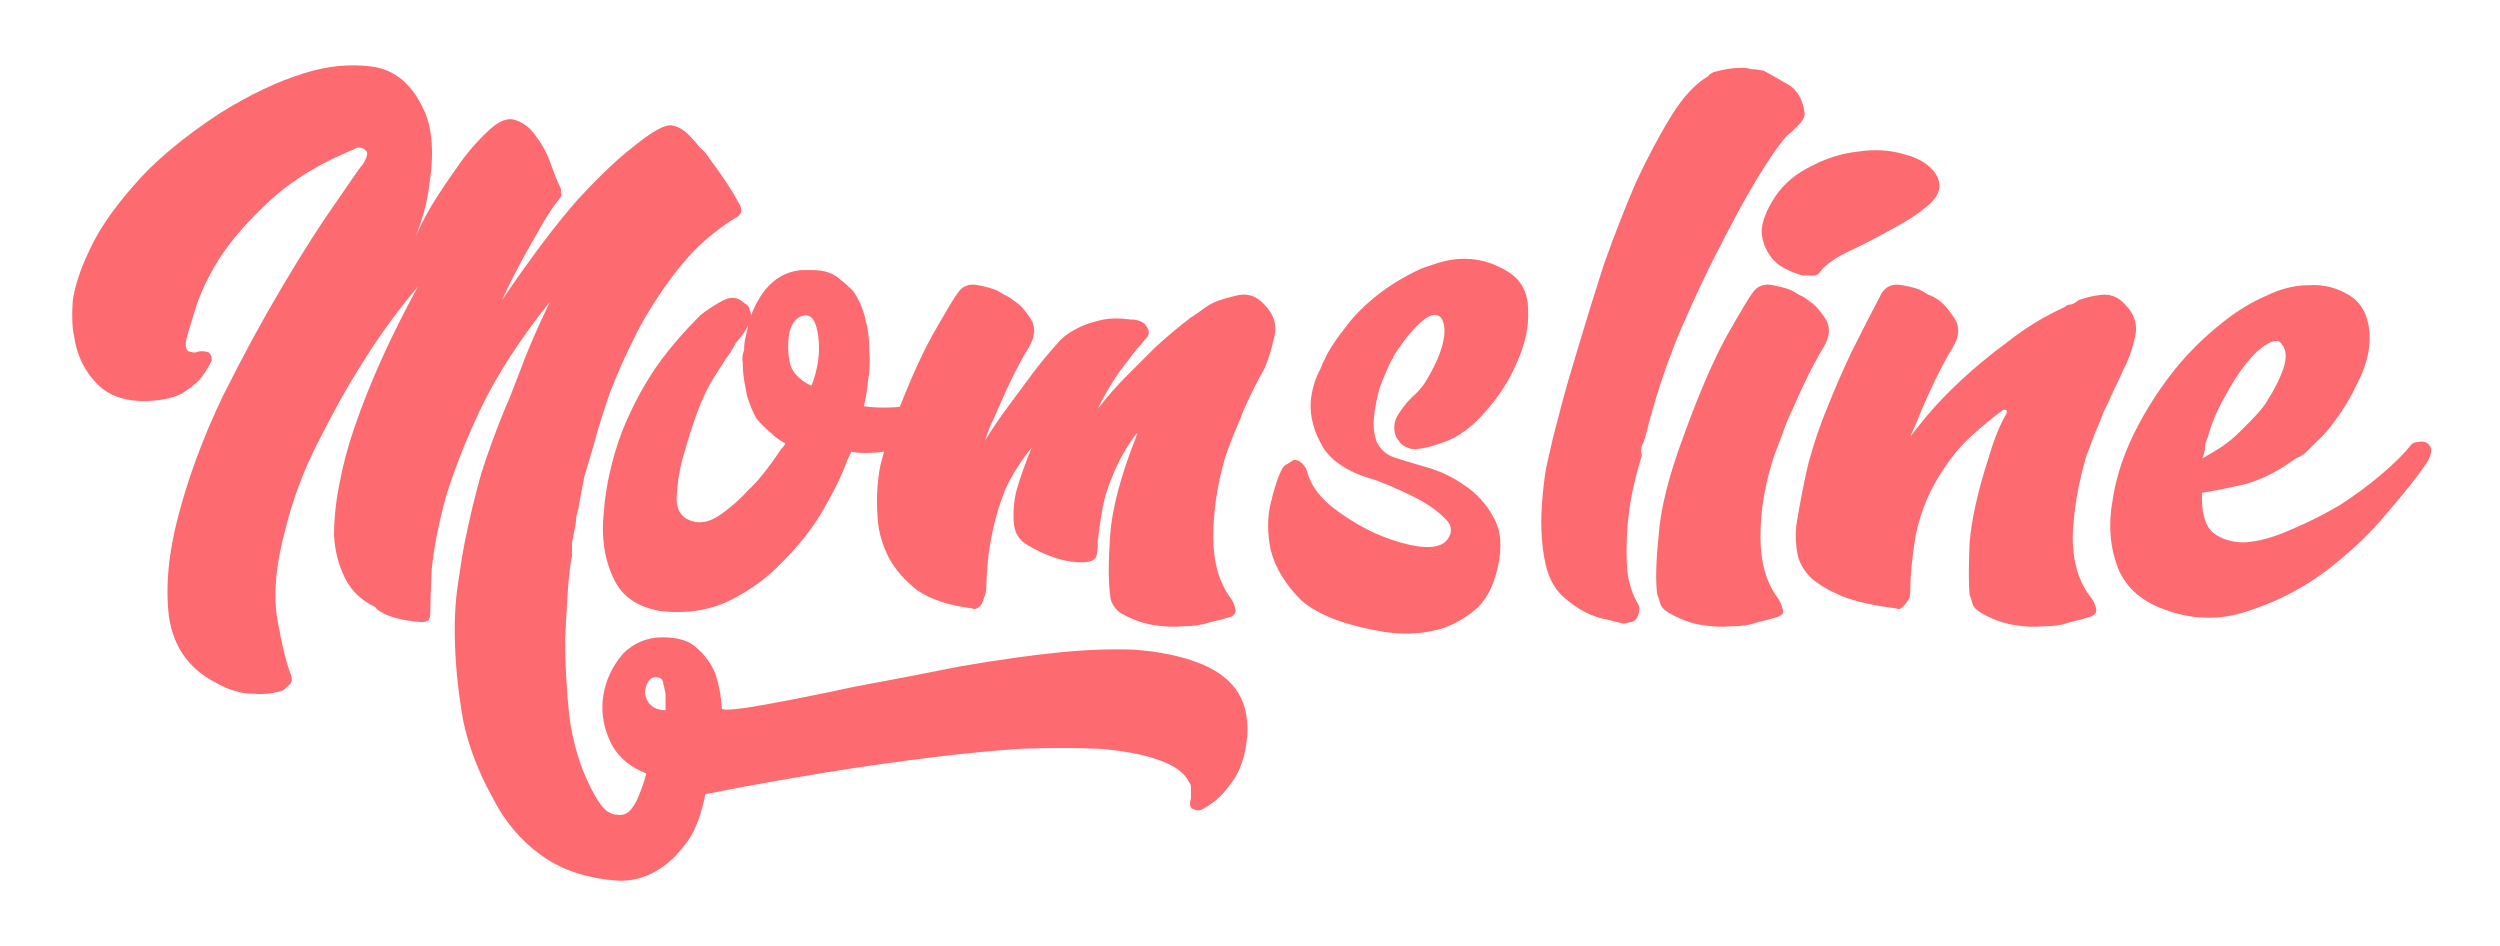 <svg width="727" height="275" viewBox="0 0 727 275" fill="none" xmlns="http://www.w3.org/2000/svg">
<path d="M44.333 116.527C37.4 117.061 32.067 115.461 28.333 111.727C24.6 107.994 22.333 103.327 21.533 97.727C21 95.327 20.867 91.994 21.133 87.727C21.667 83.461 23.267 78.527 25.933 72.927C28.6 67.061 32.867 60.794 38.733 54.127C44.6 47.194 53 40.127 63.933 32.927C72.467 27.594 80.6 23.727 88.333 21.327C95 19.194 101.533 18.527 107.933 19.327C114.6 20.127 119.667 24.261 123.133 31.727C124.467 34.394 125.267 37.727 125.533 41.727C125.8 45.194 125.533 49.461 124.733 54.527C124.2 59.327 122.467 65.194 119.533 72.127C121.133 67.861 123.133 63.727 125.533 59.727C127.667 56.261 130.067 52.661 132.733 48.927C135.4 44.927 138.6 41.194 142.333 37.727C145.267 35.061 147.8 34.127 149.933 34.927C152.333 35.727 154.333 37.327 155.933 39.727C157.8 42.127 159.267 44.927 160.333 48.127C161.4 51.061 162.333 53.327 163.133 54.927C163.133 55.194 163.133 55.594 163.133 56.127C163.4 56.661 163.267 57.194 162.733 57.727C160.6 60.394 158.6 63.461 156.733 66.927C154.867 70.127 153.133 73.194 151.533 76.127C149.667 79.594 147.8 83.327 145.933 87.327C154.467 74.794 161.8 65.061 167.933 58.127C174.333 51.194 179.8 45.994 184.333 42.527C189.933 37.994 193.667 35.994 195.533 36.527C197.4 36.794 199.267 37.994 201.133 40.127C201.933 40.927 202.733 41.861 203.533 42.927C204.6 43.727 205.533 44.794 206.333 46.127C210.333 51.461 213.133 55.727 214.733 58.927C215.267 59.461 215.533 60.261 215.533 61.327C215.533 62.127 215 62.794 213.933 63.327C207.8 67.061 202.467 71.727 197.933 77.327C193.4 82.927 189.4 88.927 185.933 95.327C182.733 101.461 179.933 107.594 177.533 113.727C175.4 119.861 173.667 125.461 172.333 130.527C171.533 133.194 170.733 135.861 169.933 138.527C169.4 141.194 168.867 143.994 168.333 146.927V147.327C168.067 148.394 167.8 149.461 167.533 150.527C167.533 151.594 167.4 152.661 167.133 153.727C166.867 155.061 166.6 156.394 166.333 157.727C166.333 159.061 166.333 160.394 166.333 161.727C165.8 164.127 165.4 167.461 165.133 171.727C164.867 175.727 164.6 180.394 164.333 185.727C164.333 192.927 164.733 200.394 165.533 208.127C166.6 216.127 168.733 223.194 171.933 229.327C173 231.461 174.067 233.194 175.133 234.527C176.467 236.127 177.933 236.927 179.533 236.927C181.133 237.194 182.467 236.661 183.533 235.327C184.6 233.994 185.4 232.527 185.933 230.927C186.733 229.061 187.4 227.061 187.933 224.927C182.6 222.794 179 219.461 177.133 214.927C175.267 210.661 174.733 206.261 175.533 201.727C176.333 197.461 178.2 193.594 181.133 190.127C184.333 186.927 188.2 185.327 192.733 185.327C197.267 185.327 200.6 186.394 202.733 188.527C205.133 190.661 206.867 193.061 207.933 195.727C209 198.661 209.667 202.127 209.933 206.127C210.733 206.661 214.867 206.261 222.333 204.927C229.8 203.594 238.467 201.861 248.333 199.727C258.467 197.861 268.867 195.861 279.533 193.727C290.467 191.861 299.933 190.527 307.933 189.727C315.933 188.927 323.267 188.661 329.933 188.927C336.867 189.461 342.867 190.661 347.933 192.527C353 194.394 356.733 196.927 359.133 200.127C361.8 203.594 363 208.127 362.733 213.727C362.2 219.594 360.733 224.127 358.333 227.327C355.933 230.794 353.267 233.327 350.333 234.927C349.267 235.727 348.2 235.861 347.133 235.327C346.067 235.061 345.8 233.994 346.333 232.127V228.927C346.333 228.394 346.2 227.994 345.933 227.727C344.6 224.794 341.533 222.527 336.733 220.927C332.2 219.327 326.467 218.261 319.533 217.727C312.867 217.461 305.4 217.461 297.133 217.727C288.867 218.261 280.467 219.061 271.933 220.127C251.933 222.527 229.667 226.127 205.133 230.927C203.8 237.594 201.8 242.527 199.133 245.727C196.467 249.194 193.667 251.727 190.733 253.327C187.533 255.194 184.067 256.127 180.333 256.127C171 255.594 163.267 253.061 157.133 248.527C151.267 244.261 146.6 238.661 143.133 231.727C139.133 224.527 136.333 217.194 134.733 209.727C133.4 202.261 132.6 195.061 132.333 188.127C132.067 181.461 132.333 175.461 133.133 170.127C133.933 164.527 134.6 160.394 135.133 157.727C136.467 151.061 138.067 144.394 139.933 137.727C142.067 131.061 144.467 124.527 147.133 118.127C147.667 117.061 149 113.727 151.133 108.127C153.267 102.261 156.2 95.461 159.933 87.727C151.4 98.394 144.733 108.661 139.933 118.527C135.4 128.127 131.933 136.927 129.533 144.927C127.4 152.927 126.067 159.861 125.533 165.727C125.267 171.327 125.133 175.461 125.133 178.127C125.133 179.461 124.867 180.261 124.333 180.527C123.8 180.794 123.267 180.927 122.733 180.927C119.533 180.661 117 180.261 115.133 179.727C113.267 179.194 111.933 178.661 111.133 178.127C110.067 177.594 109.4 177.061 109.133 176.527C105.133 174.661 102.2 171.861 100.333 168.127C98.467 164.394 97.4 160.261 97.133 155.727C97.133 150.927 97.667 145.861 98.733 140.527C99.8 134.927 101.267 129.461 103.133 124.127C107.4 111.594 113.533 97.994 121.533 83.327C115.667 90.261 110.333 97.594 105.533 105.327C101.267 111.994 97 119.594 92.733 128.127C88.467 136.394 85.267 144.794 83.133 153.327C80.2 163.994 79.4 173.061 80.733 180.527C82.067 187.994 83.4 193.327 84.733 196.527C85 197.861 84.733 198.794 83.933 199.327C83.133 200.127 82.467 200.661 81.933 200.927C79 201.727 76.333 201.994 73.933 201.727C71.8 201.727 69.933 201.461 68.333 200.927C66.467 200.394 64.867 199.727 63.533 198.927C55.267 194.927 50.467 188.394 49.133 179.327C48.067 170.527 49 160.661 51.933 149.727C54.867 138.527 59.133 127.061 64.733 115.327C70.6 103.594 76.467 92.794 82.333 82.927C88.2 73.061 93.4 64.927 97.933 58.527C102.467 51.861 105 48.261 105.533 47.727C106.867 45.594 107.133 44.261 106.333 43.727C105.8 43.194 105.133 42.927 104.333 42.927C103.8 42.927 103.4 43.061 103.133 43.327C93.267 47.327 85.133 52.261 78.733 58.127C72.6 63.727 67.667 69.327 63.933 74.927C60.467 80.527 58.067 85.594 56.733 90.127C55.4 94.394 54.6 97.061 54.333 98.127C53.8 100.261 53.933 101.594 54.733 102.127C55.533 102.394 56.2 102.527 56.733 102.527C58.067 101.994 59.4 101.994 60.733 102.527C61.267 103.061 61.533 103.594 61.533 104.127V104.927C60.467 107.061 59.267 108.927 57.933 110.527C56.6 111.861 54.867 113.194 52.733 114.527C50.6 115.594 47.8 116.261 44.333 116.527ZM190.733 196.927C189.667 196.927 188.867 197.461 188.333 198.527C187.8 199.594 187.533 200.661 187.533 201.727C187.8 203.061 188.333 204.127 189.133 204.927C190.2 205.994 191.667 206.527 193.533 206.527V201.727C193.267 200.394 193 199.194 192.733 198.127C192.467 197.327 191.8 196.927 190.733 196.927Z" fill="#FD6A70"/>
<path d="M241.194 79.327C242.528 79.861 243.594 80.527 244.394 81.327C245.461 82.127 246.661 83.194 247.994 84.527C249.594 86.661 250.794 89.327 251.594 92.527C252.394 95.461 252.794 98.527 252.794 101.727C253.061 104.927 252.928 107.994 252.394 110.927C252.128 113.861 251.728 116.261 251.194 118.127C253.061 118.394 255.061 118.527 257.194 118.527C259.061 118.527 261.194 118.394 263.594 118.127C266.261 117.594 269.061 116.661 271.994 115.327C273.861 114.794 275.194 114.661 275.994 114.927C276.528 115.461 276.794 116.794 276.794 118.927C276.794 120.794 276.128 122.394 274.794 123.727C271.861 126.127 268.528 127.994 264.794 129.327C260.794 130.927 256.394 131.727 251.594 131.727C249.728 131.727 248.394 131.594 247.594 131.327L246.794 132.927C246.528 133.461 246.261 134.127 245.994 134.927C245.728 135.461 245.461 136.127 245.194 136.927C243.861 140.127 241.728 144.261 238.794 149.327C235.861 154.127 232.128 158.794 227.594 163.327C223.328 167.861 218.261 171.594 212.394 174.527C206.528 177.461 199.861 178.527 192.394 177.727C185.461 176.661 180.794 173.461 178.394 168.127C175.728 162.527 174.794 156.127 175.594 148.927C176.128 141.461 177.861 133.727 180.794 125.727C183.994 117.727 187.861 110.661 192.394 104.527C193.994 102.394 195.728 100.261 197.594 98.127C199.461 95.994 201.461 93.861 203.594 91.727C205.194 90.394 207.194 89.061 209.594 87.727C212.261 86.127 214.528 86.261 216.394 88.127C217.461 88.661 217.994 89.327 217.994 90.127C218.261 90.661 218.394 91.194 218.394 91.727C221.594 83.461 226.528 79.061 233.194 78.527H235.994C238.128 78.527 239.861 78.794 241.194 79.327ZM227.194 130.527C227.994 129.727 228.394 129.194 228.394 128.927C226.794 128.127 225.328 127.061 223.994 125.727C222.661 124.661 221.328 123.327 219.994 121.727C218.928 119.861 217.994 117.594 217.194 114.927C216.928 113.594 216.661 112.127 216.394 110.527C216.128 108.927 215.994 107.194 215.994 105.327C215.728 104.527 215.861 103.327 216.394 101.727C216.394 100.394 216.528 99.194 216.794 98.127C217.061 97.061 217.328 95.861 217.594 94.527C217.061 95.861 215.861 97.594 213.994 99.727C213.194 101.327 212.261 102.794 211.194 104.127C210.394 105.461 209.461 106.927 208.394 108.527C207.328 110.127 206.394 111.727 205.594 113.327C204.528 115.461 203.461 117.994 202.394 120.927C201.328 123.861 200.261 127.194 199.194 130.927C197.861 135.194 197.061 139.594 196.794 144.127C196.528 148.394 198.261 150.927 201.994 151.727C204.394 152.261 207.061 151.461 209.994 149.327C212.928 147.194 215.461 144.927 217.594 142.527C220.261 140.127 223.461 136.127 227.194 130.527ZM235.994 112.127C237.861 107.327 238.528 102.661 237.994 98.127C237.461 93.594 236.128 91.461 233.994 91.727C231.861 91.994 230.394 93.594 229.594 96.527C229.061 99.461 229.061 102.261 229.594 104.927C229.861 107.061 231.061 108.927 233.194 110.527C234.261 111.327 235.194 111.861 235.994 112.127Z" fill="#FD6A70"/>
<path d="M367.627 88.527C370.56 91.461 371.494 94.794 370.427 98.527C369.627 101.994 368.694 104.927 367.627 107.327C365.494 111.061 363.494 115.061 361.627 119.327C360.827 121.461 359.894 123.727 358.827 126.127C358.027 128.261 357.227 130.394 356.427 132.527C354.027 140.527 352.827 148.394 352.827 156.127C352.827 163.594 354.56 169.594 358.027 174.127C358.56 174.927 358.96 175.861 359.227 176.927C359.494 177.994 359.094 178.794 358.027 179.327C356.427 179.861 354.427 180.394 352.027 180.927C349.627 181.727 346.96 182.127 344.027 182.127C341.36 182.394 338.427 182.261 335.227 181.727C332.027 181.194 328.827 179.994 325.627 178.127C323.76 176.527 322.827 174.794 322.827 172.927C322.294 169.194 322.294 163.461 322.827 155.727C323.36 147.994 325.894 138.394 330.427 126.927C330.427 126.661 330.56 126.394 330.827 126.127H330.427C327.494 130.127 325.227 134.127 323.627 138.127C322.027 141.861 320.96 145.461 320.427 148.927C319.894 152.127 319.494 154.927 319.227 157.327C319.227 159.461 319.094 160.927 318.827 161.727C318.294 163.327 315.894 163.861 311.627 163.327C307.627 162.794 303.36 161.194 298.827 158.527C296.427 157.194 295.094 155.061 294.827 152.127C294.56 148.927 294.827 145.727 295.627 142.527C296.694 138.794 298.16 134.661 300.027 130.127C296.827 134.127 294.294 138.127 292.427 142.127C290.827 146.127 289.627 149.994 288.827 153.727C288.027 157.194 287.494 160.527 287.227 163.727C286.96 166.661 286.827 168.927 286.827 170.527C286.827 171.861 286.56 173.061 286.027 174.127C285.76 175.461 285.094 176.394 284.027 176.927C283.494 177.194 283.094 177.194 282.827 176.927C276.16 176.127 270.827 174.394 266.827 171.727C263.094 168.794 260.294 165.594 258.427 162.127C256.56 158.394 255.494 154.661 255.227 150.927C254.96 147.194 254.96 143.861 255.227 140.927C255.494 137.994 255.894 135.594 256.427 133.727C256.96 131.594 257.494 129.861 258.027 128.527C258.027 128.261 258.027 127.994 258.027 127.727C258.294 127.461 258.427 127.194 258.427 126.927C262.96 114.394 267.227 104.527 271.227 97.327C275.494 89.861 277.894 85.861 278.427 85.327C279.76 83.194 281.76 82.394 284.427 82.927C287.094 83.461 288.96 83.994 290.027 84.527C290.56 84.794 291.227 85.194 292.027 85.727C292.827 85.994 293.894 86.661 295.227 87.727C296.56 88.527 298.027 90.127 299.627 92.527C301.227 94.927 301.094 97.727 299.227 100.927C297.894 103.061 296.427 105.727 294.827 108.927C293.227 112.127 291.627 115.594 290.027 119.327C289.494 120.661 288.827 122.127 288.027 123.727C287.494 125.061 286.96 126.527 286.427 128.127C288.56 124.661 290.827 121.327 293.227 118.127C295.36 115.194 297.627 112.127 300.027 108.927C302.427 105.727 304.96 102.661 307.627 99.727C308.96 98.127 310.694 96.794 312.827 95.727C314.694 94.661 316.827 93.861 319.227 93.327C321.894 92.527 325.094 92.394 328.827 92.927H329.627C331.76 93.194 333.094 93.994 333.627 95.327C334.427 96.394 334.16 97.594 332.827 98.927C330.694 101.327 328.16 104.527 325.227 108.527C322.56 112.527 320.56 115.994 319.227 118.927C321.894 115.461 324.694 112.261 327.627 109.327C330.294 106.661 333.094 103.861 336.027 100.927C339.227 97.994 342.56 95.194 346.027 92.527C346.827 91.994 347.627 91.461 348.427 90.927C349.494 90.127 350.427 89.461 351.227 88.927C352.827 87.861 355.36 86.927 358.827 86.127C362.294 85.061 365.227 85.861 367.627 88.527Z" fill="#FD6A70"/>
<path d="M410.76 115.327C411.827 114.527 413.027 113.194 414.36 111.327C415.693 109.194 416.893 106.927 417.96 104.527C419.027 102.127 419.693 99.861 419.96 97.727C420.227 95.594 419.96 93.861 419.16 92.527C417.827 90.927 415.827 91.327 413.16 93.727C410.493 96.127 407.827 99.461 405.16 103.727V104.127C405.16 104.127 405.027 104.261 404.76 104.527C403.427 107.194 402.227 109.994 401.16 112.927C400.36 115.861 399.827 118.661 399.56 121.327C399.293 123.994 399.56 126.394 400.36 128.527C401.427 130.661 403.027 132.127 405.16 132.927C407.56 133.727 410.627 134.661 414.36 135.727C418.36 136.794 422.093 138.527 425.56 140.927C429.293 143.327 432.227 146.527 434.36 150.527C436.493 154.261 436.893 159.061 435.56 164.927C434.227 171.061 431.693 175.461 427.96 178.127C424.493 180.794 420.893 182.527 417.16 183.327C412.627 184.394 407.693 184.527 402.36 183.727C391.16 181.861 383.16 178.794 378.36 174.527C373.827 169.994 370.893 165.194 369.56 160.127C368.493 155.061 368.493 150.394 369.56 146.127C370.627 141.861 371.56 138.927 372.36 137.327C372.893 135.994 373.56 135.194 374.36 134.927C375.16 134.394 375.827 133.994 376.36 133.727C377.693 133.727 378.893 134.661 379.96 136.527C380.76 140.261 383.027 143.727 386.76 146.927C390.76 150.127 395.027 152.794 399.56 154.927C404.36 157.061 408.76 158.394 412.76 158.927C417.027 159.461 419.827 158.661 421.16 156.527C422.493 154.394 422.093 152.394 419.96 150.527C418.093 148.661 415.693 146.927 412.76 145.327C409.293 143.461 405.16 141.594 400.36 139.727C392.627 137.594 387.427 134.394 384.76 130.127C382.093 125.594 380.893 121.194 381.16 116.927C381.427 113.461 382.36 110.261 383.96 107.327C384.227 106.527 384.893 105.061 385.96 102.927C387.293 100.527 389.027 97.994 391.16 95.327C393.293 92.394 395.96 89.594 399.16 86.927C402.627 83.994 406.76 81.327 411.56 78.927C412.627 78.394 413.56 77.994 414.36 77.727C415.16 77.461 415.96 77.194 416.76 76.927C420.493 75.594 424.093 75.061 427.56 75.327C431.293 75.594 434.893 76.794 438.36 78.927C442.36 81.327 444.36 85.061 444.36 90.127C444.627 94.927 443.56 99.994 441.16 105.327C439.027 110.394 435.96 115.194 431.96 119.727C427.96 124.261 423.96 127.194 419.96 128.527C415.693 130.127 412.493 130.794 410.36 130.527C408.493 129.994 407.293 129.194 406.76 128.127L406.36 127.727C405.293 125.861 405.16 123.861 405.96 121.727C407.027 119.594 408.627 117.461 410.76 115.327Z" fill="#FD6A70"/>
<path d="M477.601 129.327C477.334 129.861 477.201 130.527 477.201 131.327C477.467 132.127 477.467 132.794 477.201 133.327C476.401 135.727 475.601 138.794 474.801 142.527C474.001 146.261 473.467 150.127 473.201 154.127C472.934 158.127 472.934 162.127 473.201 166.127C473.734 169.861 474.801 173.061 476.401 175.727C476.934 176.794 476.801 178.127 476.001 179.727C475.467 180.527 474.801 180.927 474.001 180.927C473.201 181.194 472.534 181.327 472.001 181.327C470.934 181.061 469.334 180.661 467.201 180.127C465.334 179.861 463.334 179.194 461.201 178.127C459.067 177.061 456.934 175.594 454.801 173.727C452.667 171.861 451.067 169.327 450.001 166.127C449.201 163.461 448.667 160.394 448.401 156.927C448.134 153.461 448.134 149.994 448.401 146.527C448.667 142.794 449.067 139.327 449.601 136.127C450.401 132.661 451.067 129.727 451.601 127.327C451.867 126.261 452.667 123.194 454.001 118.127C455.334 113.061 457.067 107.061 459.201 100.127C461.334 92.927 463.734 85.194 466.401 76.927C469.334 68.661 472.401 60.794 475.601 53.327C479.067 45.861 482.534 39.327 486.001 33.727C489.467 28.127 493.067 24.261 496.801 22.127C496.801 21.861 497.334 21.461 498.401 20.927C499.467 20.661 500.667 20.394 502.001 20.127C503.334 19.861 505.067 19.727 507.201 19.727C507.734 19.727 508.401 19.861 509.201 20.127C510.267 20.127 511.467 20.261 512.801 20.527C513.867 21.061 516.001 22.261 519.201 24.127C522.401 25.727 524.267 28.661 524.801 32.927C524.801 33.994 524.267 35.061 523.201 36.127C522.934 36.394 522.534 36.794 522.001 37.327C521.734 37.594 521.334 37.994 520.801 38.527C519.467 39.327 517.067 42.394 513.601 47.727C510.134 53.061 506.267 59.861 502.001 68.127C497.734 76.127 493.334 85.327 488.801 95.727C484.534 105.861 481.067 116.394 478.401 127.327C478.134 127.861 478.001 128.261 478.001 128.527C478.001 128.527 477.867 128.794 477.601 129.327Z" fill="#FD6A70"/>
<path d="M563.138 50.927C564.738 53.861 564.071 56.661 561.138 59.327C558.471 61.727 554.871 64.127 550.338 66.527C546.071 68.927 541.671 71.194 537.138 73.327C532.871 75.461 530.205 77.461 529.138 79.327C528.605 79.861 528.071 80.127 527.538 80.127C527.005 80.127 525.938 80.127 524.338 80.127C523.005 79.861 521.271 79.194 519.138 78.127C517.005 77.061 515.405 75.594 514.338 73.727C513.271 72.127 512.605 70.261 512.338 68.127C512.071 65.727 513.005 62.661 515.138 58.927C517.538 54.661 521.005 51.327 525.538 48.927C530.338 46.261 535.138 44.661 539.938 44.127C545.005 43.327 549.671 43.594 553.938 44.927C558.205 45.994 561.271 47.994 563.138 50.927ZM526.338 87.727C527.671 88.527 529.138 90.127 530.738 92.527C532.338 94.927 532.205 97.727 530.338 100.927C529.005 103.061 527.538 105.727 525.938 108.927C524.338 112.127 522.738 115.594 521.138 119.327C520.071 121.461 519.138 123.727 518.338 126.127C517.538 128.261 516.738 130.394 515.938 132.527C513.271 140.527 511.938 148.394 511.938 156.127C511.938 163.594 513.671 169.594 517.138 174.127C517.671 174.927 518.071 175.861 518.338 176.927C518.871 177.994 518.471 178.794 517.138 179.327C515.538 179.861 513.538 180.394 511.138 180.927C509.005 181.727 506.471 182.127 503.538 182.127C500.871 182.394 497.938 182.261 494.738 181.727C491.538 181.194 488.338 179.994 485.138 178.127C483.805 177.327 483.005 176.394 482.738 175.327C482.471 174.261 482.205 173.461 481.938 172.927C481.405 169.194 481.538 163.461 482.338 155.727C482.871 147.994 485.271 138.394 489.538 126.927C494.071 114.394 498.338 104.527 502.338 97.327C506.605 89.861 509.005 85.861 509.538 85.327C510.871 83.194 512.871 82.394 515.538 82.927C518.205 83.461 520.071 83.994 521.138 84.527C521.671 84.794 522.338 85.194 523.138 85.727C523.938 85.994 525.005 86.661 526.338 87.727Z" fill="#FD6A70"/>
<path d="M551.54 176.927C544.873 176.127 539.54 174.927 535.54 173.327C531.806 171.727 528.873 169.994 526.74 168.127C524.606 165.994 523.273 163.727 522.74 161.327C522.206 158.661 522.073 155.861 522.34 152.927C523.406 146.261 524.606 140.127 525.94 134.527C527.54 128.661 529.406 123.194 531.54 118.127C533.673 112.794 535.94 107.594 538.34 102.527C541.006 97.194 543.94 91.461 547.14 85.327C548.473 83.194 550.473 82.394 553.14 82.927C556.073 83.461 557.94 83.994 558.74 84.527C559.273 84.794 559.94 85.194 560.74 85.727C561.806 85.994 563.006 86.661 564.34 87.727C565.406 88.527 566.74 90.127 568.34 92.527C569.94 94.927 569.806 97.727 567.94 100.927C566.606 103.061 565.14 105.727 563.54 108.927C561.94 112.127 560.34 115.594 558.74 119.327C558.206 120.661 557.673 121.994 557.14 123.327C556.606 124.394 556.073 125.594 555.54 126.927C556.34 125.861 557.94 123.861 560.34 120.927C563.006 117.727 566.34 114.261 570.34 110.527C574.34 106.794 578.873 103.061 583.94 99.327C589.006 95.327 594.473 91.994 600.34 89.327C600.873 88.794 601.54 88.527 602.34 88.527C603.14 88.261 603.806 87.861 604.34 87.327C606.473 86.527 608.74 85.994 611.14 85.727C613.806 85.461 616.073 86.394 617.94 88.527C620.873 91.461 621.806 94.794 620.74 98.527C619.94 101.994 618.873 104.927 617.54 107.327C616.74 109.194 615.806 111.194 614.74 113.327C613.94 115.194 613.006 117.194 611.94 119.327C611.14 121.461 610.206 123.727 609.14 126.127C608.34 128.261 607.54 130.394 606.74 132.527C604.34 140.527 603.006 148.394 602.74 156.127C602.74 163.594 604.606 169.594 608.34 174.127C608.873 174.927 609.273 175.861 609.54 176.927C609.806 177.994 609.273 178.794 607.94 179.327C606.34 179.861 604.34 180.394 601.94 180.927C599.806 181.727 597.273 182.127 594.34 182.127C591.673 182.394 588.74 182.261 585.54 181.727C582.34 181.194 579.14 179.994 575.94 178.127C574.606 177.327 573.806 176.394 573.54 175.327C573.273 174.261 573.006 173.461 572.74 172.927C572.473 169.727 572.473 164.794 572.74 158.127C573.273 151.194 575.14 142.794 578.34 132.927C578.873 131.061 579.54 129.061 580.34 126.927C581.14 124.794 582.206 122.527 583.54 120.127V119.327C583.006 119.061 582.606 119.061 582.34 119.327C579.406 121.461 576.34 123.994 573.14 126.927C570.206 129.594 567.54 132.794 565.14 136.527C561.406 141.861 558.74 148.127 557.14 155.327C556.606 158.527 556.206 161.461 555.94 164.127C555.673 166.794 555.54 168.927 555.54 170.527C555.54 172.394 555.406 173.594 555.14 174.127C554.34 175.461 553.54 176.394 552.74 176.927C552.206 177.194 551.806 177.194 551.54 176.927Z" fill="#FD6A70"/>
<path d="M705.969 128.927C707.569 130.261 707.303 132.394 705.169 135.327C703.036 138.527 699.436 143.061 694.369 148.927C689.569 154.794 683.703 160.394 676.769 165.727C670.103 170.794 662.769 174.661 654.769 177.327C646.769 180.261 638.769 180.394 630.769 177.727C623.303 175.327 618.369 171.194 615.969 165.327C613.569 159.194 613.036 152.527 614.369 145.327C615.436 138.127 617.969 130.794 621.969 123.327C625.969 115.861 630.636 109.194 635.969 103.327C639.169 99.861 642.636 96.661 646.369 93.727C650.369 90.527 654.503 87.994 658.769 86.127C663.036 83.994 667.303 82.927 671.569 82.927C675.836 82.661 679.836 83.727 683.569 86.127C685.969 87.727 687.569 89.994 688.369 92.927C689.169 95.594 689.303 98.661 688.769 102.127C688.236 105.327 687.036 108.661 685.169 112.127C683.569 115.594 681.569 118.927 679.169 122.127C677.303 124.794 675.436 126.927 673.569 128.527C672.503 129.594 671.569 130.527 670.769 131.327C669.969 132.127 668.903 132.794 667.569 133.327C662.503 137.061 657.436 139.594 652.369 140.927C647.569 141.994 643.569 142.794 640.369 143.327C640.103 148.927 641.169 152.794 643.569 154.927C645.969 156.794 649.036 157.727 652.769 157.727C656.769 157.461 661.169 156.261 665.969 154.127C671.036 151.994 675.836 149.594 680.369 146.927C684.903 143.994 689.036 140.927 692.769 137.727C696.503 134.527 699.303 131.727 701.169 129.327C701.703 128.794 702.369 128.527 703.169 128.527C704.236 128.261 705.169 128.394 705.969 128.927ZM641.969 127.327C641.436 128.394 641.169 129.461 641.169 130.527C641.169 131.327 640.903 132.261 640.369 133.327C642.769 131.994 644.769 130.794 646.369 129.727C648.236 128.394 649.836 127.061 651.169 125.727L653.969 122.927C656.903 119.994 658.769 117.727 659.569 116.127C661.436 113.194 662.903 110.261 663.969 107.327C665.036 104.127 664.903 101.727 663.569 100.127C662.769 98.794 661.303 98.794 659.169 100.127C657.303 101.194 655.303 103.061 653.169 105.727C651.036 108.394 648.903 111.727 646.769 115.727C644.636 119.461 643.036 123.327 641.969 127.327Z" fill="#FD6A70"/>
</svg>
